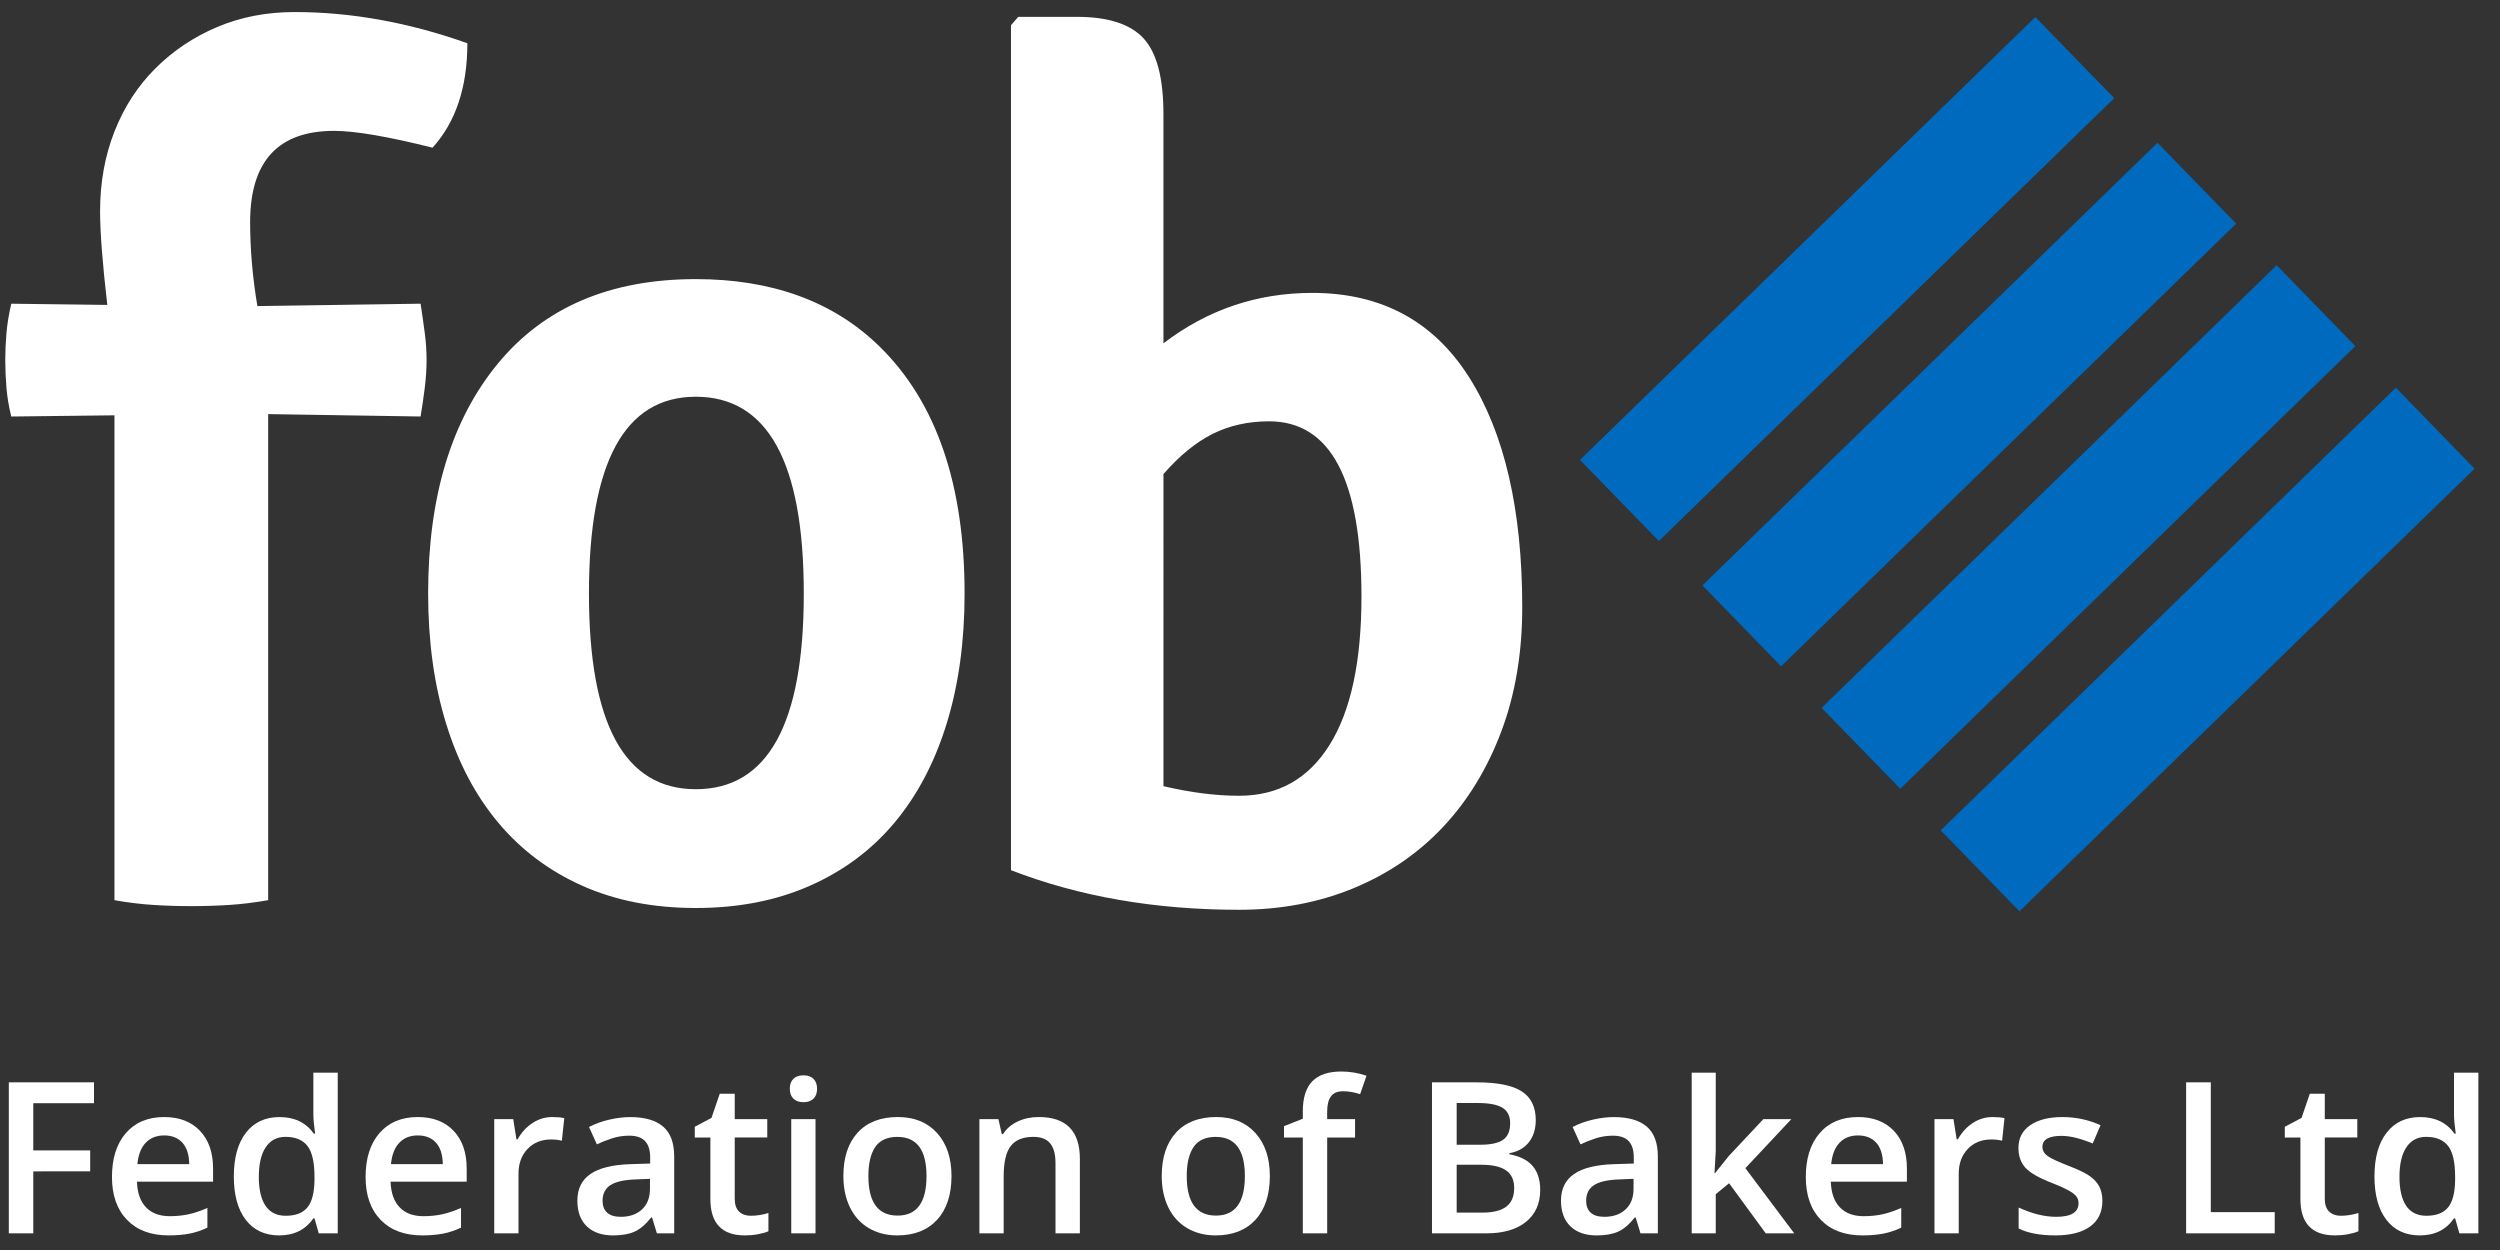 <?xml version="1.0" encoding="utf-8"?>
<!-- Generator: Adobe Illustrator 14.0.0, SVG Export Plug-In . SVG Version: 6.00 Build 43363)  -->
<!DOCTYPE svg PUBLIC "-//W3C//DTD SVG 1.1//EN" "http://www.w3.org/Graphics/SVG/1.1/DTD/svg11.dtd">
<svg version="1.1" id="Layer_1" xmlns="http://www.w3.org/2000/svg" xmlns:xlink="http://www.w3.org/1999/xlink" x="0px" y="0px"
	viewBox="0 0 150 75" enable-background="new 0 0 150 75" xml:space="preserve">
<rect x="0" y="0" width="150" height="75" fill="#333333" stroke="none"/>
<g id="Layer_x0020_1">
	<g id="_160365216">
		<g>
			<g>
				<polygon id="_162044960" fill="#006BBE" points="94.813,27.594 99.533,32.446 126.839,5.89 122.12,1.038 				"/>
				<polygon id="_162051680" fill="#006BBE" points="94.813,27.594 99.533,32.446 126.839,5.89 122.12,1.038 				"/>
				<polygon id="_162051200" fill="#006BBE" points="116.443,49.822 121.166,54.677 148.473,28.119 143.752,23.264 				"/>
				<polygon id="_162052088" fill="#006BBE" points="109.297,42.473 114.018,47.324 141.32,20.767 136.6,15.914 				"/>
				<polygon id="_162052712" fill="#006BBE" points="102.145,35.124 106.866,39.976 134.169,13.42 129.45,8.568 				"/>
			</g>
			<path id="_162044768" fill="#FFFFFF" d="M6.868,54.011V24.919l-6.191,0.072c-0.146-0.577-0.241-1.152-0.29-1.728
				c-0.047-0.575-0.071-1.129-0.071-1.656c0-0.528,0.024-1.07,0.071-1.62c0.049-0.553,0.144-1.141,0.29-1.764l5.761,0.072
				c-0.289-2.497-0.433-4.369-0.433-5.618c0-1.727,0.288-3.325,0.864-4.789c0.577-1.465,1.393-2.724,2.45-3.78
				c1.056-1.057,2.292-1.885,3.708-2.485s2.964-0.9,4.646-0.9c3.407,0,6.864,0.625,10.369,1.872c0,2.641-0.696,4.728-2.089,6.266
				c-2.687-0.673-4.656-1.009-5.904-1.009c-3.36,0-5.041,1.825-5.041,5.473c0,1.632,0.146,3.312,0.434,5.04l9.793-0.143
				c0.096,0.624,0.18,1.212,0.252,1.764c0.073,0.551,0.107,1.092,0.107,1.619c0,0.528-0.036,1.081-0.107,1.657
				c-0.072,0.575-0.156,1.151-0.252,1.728l-9.145-0.143v29.163c-0.816,0.144-1.597,0.241-2.341,0.287
				c-0.746,0.047-1.5,0.071-2.269,0.071c-0.768,0-1.524-0.024-2.269-0.071C8.464,54.252,7.686,54.154,6.868,54.011L6.868,54.011
				L6.868,54.011L6.868,54.011L6.868,54.011z M52.765,20.781c-2.794-2.73-6.505-4.034-11.019-4.034
				c-5.138,0-9.098,1.693-11.881,5.076c-2.785,3.385-4.177,7.982-4.177,13.791c0,2.88,0.36,5.485,1.082,7.812
				c0.717,2.329,1.762,4.31,3.131,5.941c1.368,1.633,3.047,2.891,5.041,3.781c1.992,0.887,4.259,1.332,6.803,1.332
				c2.545,0,4.826-0.442,6.841-1.332c2.017-0.889,3.708-2.148,5.078-3.781c1.368-1.633,2.412-3.612,3.133-5.941
				c0.718-2.327,1.078-4.932,1.078-7.812c0.001-6.48-1.664-11.465-5.111-14.834l0,0L52.765,20.781L52.765,20.781L52.765,20.781z
				 M41.747,23.804c4.321,0,6.48,3.938,6.48,11.81c0,7.825-2.159,11.739-6.48,11.739c-4.273,0-6.41-3.913-6.41-11.739
				C35.337,27.742,37.474,23.804,41.747,23.804L41.747,23.804z M60.659,52.211V1.515l0.434-0.504h3.528
				c1.871,0,3.203,0.433,3.997,1.297c0.792,0.864,1.188,2.376,1.188,4.537v13.754c2.641-2.018,5.616-3.025,8.928-3.025
				c4.13,0,7.261,1.679,9.399,5.04c2.135,3.36,3.201,7.969,3.201,13.826c0,2.735-0.418,5.222-1.258,7.453
				c-0.84,2.23-2.006,4.139-3.493,5.723c-1.485,1.584-3.277,2.809-5.366,3.674c-2.088,0.863-4.381,1.297-6.878,1.297
				C69.301,54.586,64.74,53.793,60.659,52.211L60.659,52.211v-0.002V52.211L60.659,52.211z M76.143,25.279
				c-1.248,0-2.375,0.251-3.384,0.754c-1.007,0.504-1.991,1.309-2.952,2.412V47.17c1.631,0.384,3.144,0.576,4.537,0.576
				c2.353,0,4.167-1.021,5.436-3.061c1.273-2.039,1.908-5.006,1.908-8.892C81.688,28.782,79.84,25.279,76.143,25.279z"/>
		</g>
	</g>
</g>
<g>
	<path fill="#FFFFFF" d="M1.997,74H0.529v-9.059H5.64v1.252H1.997v2.831h3.414v1.258H1.997V74z"/>
	<path fill="#FFFFFF" d="M10.12,74.124c-1.066,0-1.899-0.311-2.5-0.933c-0.601-0.621-0.902-1.478-0.902-2.568
		c0-1.119,0.279-1.999,0.836-2.64c0.558-0.64,1.324-0.96,2.299-0.96c0.905,0,1.619,0.274,2.144,0.824
		c0.525,0.549,0.787,1.306,0.787,2.268v0.787H8.218c0.021,0.665,0.2,1.176,0.539,1.533c0.338,0.357,0.816,0.536,1.431,0.536
		c0.405,0,0.782-0.038,1.131-0.115c0.349-0.076,0.724-0.203,1.125-0.381v1.184c-0.355,0.17-0.715,0.289-1.078,0.359
		S10.586,74.124,10.12,74.124z M9.854,68.126c-0.463,0-0.833,0.147-1.112,0.44s-0.445,0.721-0.499,1.282h3.11
		c-0.008-0.565-0.145-0.994-0.409-1.285S10.316,68.126,9.854,68.126z"/>
	<path fill="#FFFFFF" d="M16.75,74.124c-0.855,0-1.522-0.31-2.001-0.93c-0.479-0.619-0.719-1.489-0.719-2.608
		c0-1.123,0.243-1.998,0.728-2.624s1.158-0.938,2.017-0.938c0.9,0,1.586,0.333,2.057,0.998h0.075
		c-0.07-0.492-0.105-0.88-0.105-1.165v-2.497h1.462V74h-1.14l-0.254-0.898H18.8C18.333,73.783,17.65,74.124,16.75,74.124z
		 M17.14,72.946c0.599,0,1.035-0.168,1.308-0.505c0.272-0.336,0.413-0.883,0.421-1.639v-0.204c0-0.863-0.14-1.477-0.421-1.84
		c-0.281-0.364-0.721-0.546-1.32-0.546c-0.512,0-0.907,0.208-1.184,0.623s-0.415,1.007-0.415,1.775c0,0.76,0.134,1.339,0.403,1.737
		S16.603,72.946,17.14,72.946z"/>
	<path fill="#FFFFFF" d="M25.337,74.124c-1.066,0-1.899-0.311-2.5-0.933c-0.601-0.621-0.902-1.478-0.902-2.568
		c0-1.119,0.279-1.999,0.836-2.64c0.558-0.64,1.324-0.96,2.299-0.96c0.905,0,1.619,0.274,2.144,0.824
		c0.525,0.549,0.787,1.306,0.787,2.268v0.787h-4.566c0.021,0.665,0.2,1.176,0.539,1.533c0.338,0.357,0.816,0.536,1.431,0.536
		c0.405,0,0.782-0.038,1.131-0.115c0.349-0.076,0.724-0.203,1.125-0.381v1.184c-0.355,0.17-0.715,0.289-1.078,0.359
		S25.803,74.124,25.337,74.124z M25.07,68.126c-0.463,0-0.833,0.147-1.112,0.44s-0.445,0.721-0.499,1.282h3.11
		c-0.008-0.565-0.145-0.994-0.409-1.285S25.533,68.126,25.07,68.126z"/>
	<path fill="#FFFFFF" d="M33.131,67.023c0.293,0,0.535,0.021,0.725,0.063l-0.143,1.356c-0.207-0.05-0.421-0.074-0.645-0.074
		c-0.582,0-1.054,0.189-1.416,0.57c-0.361,0.38-0.542,0.873-0.542,1.48V74h-1.456v-6.853h1.14l0.192,1.208h0.074
		c0.227-0.409,0.523-0.733,0.889-0.973S32.709,67.023,33.131,67.023z"/>
	<path fill="#FFFFFF" d="M39.414,74l-0.292-0.954h-0.049c-0.331,0.417-0.663,0.701-0.998,0.852
		c-0.334,0.151-0.764,0.227-1.289,0.227c-0.673,0-1.199-0.182-1.577-0.545c-0.378-0.364-0.567-0.878-0.567-1.543
		c0-0.706,0.262-1.239,0.787-1.599c0.524-0.359,1.324-0.556,2.397-0.589l1.184-0.037v-0.365c0-0.438-0.103-0.766-0.307-0.982
		c-0.205-0.217-0.521-0.325-0.951-0.325c-0.351,0-0.688,0.052-1.01,0.155c-0.322,0.103-0.632,0.225-0.93,0.365l-0.471-1.041
		c0.372-0.194,0.778-0.342,1.221-0.442c0.442-0.102,0.859-0.152,1.251-0.152c0.872,0,1.529,0.19,1.973,0.57s0.666,0.977,0.666,1.79
		V74H39.414z M37.245,73.009c0.529,0,0.953-0.147,1.273-0.443c0.32-0.295,0.48-0.709,0.48-1.242v-0.595l-0.879,0.037
		c-0.686,0.025-1.185,0.14-1.497,0.344c-0.312,0.205-0.468,0.518-0.468,0.938c0,0.307,0.091,0.543,0.272,0.71
		C36.609,72.925,36.882,73.009,37.245,73.009z"/>
	<path fill="#FFFFFF" d="M45.04,72.946c0.355,0,0.71-0.056,1.065-0.167v1.097c-0.161,0.07-0.369,0.129-0.623,0.177
		s-0.518,0.071-0.79,0.071c-1.379,0-2.069-0.727-2.069-2.181V68.25h-0.936v-0.645l1.003-0.532l0.496-1.45h0.898v1.524h1.952v1.103
		h-1.952v3.668c0,0.352,0.087,0.61,0.263,0.777C44.524,72.863,44.754,72.946,45.04,72.946z"/>
	<path fill="#FFFFFF" d="M47.388,65.332c0-0.26,0.071-0.461,0.214-0.601c0.143-0.141,0.346-0.211,0.61-0.211
		c0.256,0,0.455,0.07,0.598,0.211c0.143,0.14,0.214,0.341,0.214,0.601c0,0.248-0.071,0.443-0.214,0.586s-0.342,0.213-0.598,0.213
		c-0.265,0-0.468-0.07-0.61-0.213S47.388,65.58,47.388,65.332z M48.931,74h-1.456v-6.853h1.456V74z"/>
	<path fill="#FFFFFF" d="M57.09,70.562c0,1.119-0.287,1.993-0.861,2.621s-1.374,0.941-2.398,0.941c-0.64,0-1.206-0.145-1.698-0.434
		c-0.491-0.289-0.869-0.704-1.134-1.245c-0.264-0.542-0.396-1.169-0.396-1.884c0-1.111,0.285-1.979,0.855-2.603
		c0.57-0.623,1.374-0.936,2.41-0.936c0.992,0,1.776,0.319,2.354,0.957C56.801,68.619,57.09,69.479,57.09,70.562z M52.103,70.562
		c0,1.582,0.584,2.373,1.753,2.373c1.156,0,1.735-0.791,1.735-2.373c0-1.565-0.583-2.349-1.747-2.349
		c-0.611,0-1.055,0.203-1.329,0.607C52.24,69.226,52.103,69.806,52.103,70.562z"/>
	<path fill="#FFFFFF" d="M64.792,74H63.33v-4.213c0-0.529-0.106-0.924-0.319-1.184c-0.213-0.261-0.55-0.391-1.013-0.391
		c-0.615,0-1.065,0.182-1.351,0.546c-0.285,0.363-0.427,0.973-0.427,1.827V74h-1.456v-6.853h1.14l0.204,0.898h0.075
		c0.206-0.326,0.5-0.578,0.879-0.756c0.38-0.178,0.801-0.267,1.264-0.267c1.644,0,2.466,0.837,2.466,2.51V74z"/>
	<path fill="#FFFFFF" d="M76.191,70.562c0,1.119-0.287,1.993-0.861,2.621c-0.574,0.628-1.374,0.941-2.398,0.941
		c-0.64,0-1.206-0.145-1.698-0.434c-0.491-0.289-0.869-0.704-1.134-1.245c-0.264-0.542-0.396-1.169-0.396-1.884
		c0-1.111,0.285-1.979,0.855-2.603c0.57-0.623,1.374-0.936,2.41-0.936c0.992,0,1.776,0.319,2.354,0.957
		C75.902,68.619,76.191,69.479,76.191,70.562z M71.204,70.562c0,1.582,0.584,2.373,1.753,2.373c1.156,0,1.735-0.791,1.735-2.373
		c0-1.565-0.583-2.349-1.747-2.349c-0.611,0-1.055,0.203-1.329,0.607C71.341,69.226,71.204,69.806,71.204,70.562z"/>
	<path fill="#FFFFFF" d="M81.304,68.25h-1.673V74h-1.462v-5.75h-1.128v-0.682l1.128-0.445v-0.446c0-0.81,0.189-1.41,0.569-1.8
		c0.381-0.391,0.961-0.586,1.741-0.586c0.513,0,1.017,0.085,1.512,0.254l-0.384,1.104c-0.359-0.116-0.702-0.174-1.028-0.174
		c-0.331,0-0.571,0.103-0.722,0.307c-0.151,0.204-0.227,0.511-0.227,0.92v0.446h1.673V68.25z"/>
	<path fill="#FFFFFF" d="M85.919,64.941h2.689c1.247,0,2.148,0.183,2.704,0.546s0.834,0.938,0.834,1.722
		c0,0.529-0.137,0.969-0.409,1.32c-0.272,0.351-0.665,0.572-1.177,0.663v0.062c0.636,0.12,1.104,0.356,1.403,0.71
		c0.299,0.353,0.449,0.831,0.449,1.434c0,0.814-0.284,1.451-0.853,1.912C90.993,73.77,90.203,74,89.19,74h-3.271V64.941z
		 M87.4,68.684h1.425c0.62,0,1.072-0.098,1.357-0.294c0.284-0.196,0.427-0.529,0.427-1.001c0-0.425-0.153-0.732-0.461-0.923
		c-0.309-0.189-0.797-0.285-1.466-0.285H87.4V68.684z M87.4,69.886v2.869h1.573c0.62,0,1.088-0.119,1.403-0.356
		c0.316-0.237,0.475-0.612,0.475-1.125c0-0.471-0.161-0.819-0.483-1.047c-0.322-0.227-0.812-0.341-1.469-0.341H87.4z"/>
	<path fill="#FFFFFF" d="M98.429,74l-0.291-0.954h-0.05c-0.33,0.417-0.663,0.701-0.997,0.852c-0.335,0.151-0.765,0.227-1.289,0.227
		c-0.673,0-1.198-0.182-1.576-0.545c-0.378-0.364-0.567-0.878-0.567-1.543c0-0.706,0.263-1.239,0.787-1.599s1.323-0.556,2.397-0.589
		l1.184-0.037v-0.365c0-0.438-0.103-0.766-0.307-0.982c-0.205-0.217-0.521-0.325-0.951-0.325c-0.352,0-0.688,0.052-1.01,0.155
		c-0.322,0.103-0.632,0.225-0.93,0.365l-0.471-1.041c0.372-0.194,0.778-0.342,1.221-0.442c0.441-0.102,0.859-0.152,1.251-0.152
		c0.872,0,1.529,0.19,1.974,0.57s0.666,0.977,0.666,1.79V74H98.429z M96.261,73.009c0.528,0,0.953-0.147,1.272-0.443
		c0.32-0.295,0.48-0.709,0.48-1.242v-0.595l-0.88,0.037c-0.686,0.025-1.185,0.14-1.496,0.344c-0.312,0.205-0.468,0.518-0.468,0.938
		c0,0.307,0.091,0.543,0.272,0.71S95.896,73.009,96.261,73.009z"/>
	<path fill="#FFFFFF" d="M102.908,70.382l0.824-1.028l2.069-2.206h1.679l-2.757,2.943L107.654,74h-1.71l-2.199-3.005l-0.8,0.656V74
		h-1.443v-9.641h1.443v4.702l-0.074,1.32H102.908z"/>
	<path fill="#FFFFFF" d="M111.749,74.124c-1.065,0-1.898-0.311-2.5-0.933c-0.601-0.621-0.901-1.478-0.901-2.568
		c0-1.119,0.279-1.999,0.837-2.64c0.558-0.64,1.323-0.96,2.298-0.96c0.905,0,1.619,0.274,2.145,0.824
		c0.524,0.549,0.786,1.306,0.786,2.268v0.787h-4.565c0.021,0.665,0.2,1.176,0.538,1.533c0.339,0.357,0.816,0.536,1.432,0.536
		c0.405,0,0.781-0.038,1.131-0.115c0.349-0.076,0.724-0.203,1.124-0.381v1.184c-0.354,0.17-0.714,0.289-1.077,0.359
		C112.631,74.089,112.216,74.124,111.749,74.124z M111.482,68.126c-0.462,0-0.833,0.147-1.111,0.44
		c-0.279,0.293-0.445,0.721-0.499,1.282h3.11c-0.009-0.565-0.145-0.994-0.409-1.285S111.945,68.126,111.482,68.126z"/>
	<path fill="#FFFFFF" d="M119.544,67.023c0.293,0,0.535,0.021,0.725,0.063l-0.142,1.356c-0.207-0.05-0.422-0.074-0.645-0.074
		c-0.583,0-1.055,0.189-1.416,0.57c-0.361,0.38-0.542,0.873-0.542,1.48V74h-1.456v-6.853h1.14l0.192,1.208h0.074
		c0.228-0.409,0.523-0.733,0.89-0.973C118.729,67.144,119.123,67.023,119.544,67.023z"/>
	<path fill="#FFFFFF" d="M126.143,72.048c0,0.67-0.244,1.183-0.731,1.54s-1.186,0.536-2.094,0.536c-0.913,0-1.646-0.139-2.2-0.415
		v-1.258c0.806,0.372,1.556,0.558,2.25,0.558c0.896,0,1.344-0.271,1.344-0.812c0-0.174-0.049-0.318-0.148-0.434
		c-0.1-0.116-0.263-0.235-0.489-0.359c-0.228-0.124-0.543-0.265-0.948-0.422c-0.789-0.306-1.322-0.611-1.602-0.917
		c-0.278-0.306-0.418-0.702-0.418-1.189c0-0.586,0.236-1.042,0.709-1.366s1.116-0.486,1.931-0.486c0.805,0,1.567,0.163,2.286,0.489
		l-0.472,1.097c-0.739-0.306-1.36-0.458-1.864-0.458c-0.769,0-1.152,0.219-1.152,0.656c0,0.215,0.1,0.396,0.3,0.546
		c0.2,0.148,0.638,0.353,1.311,0.613c0.566,0.219,0.978,0.419,1.233,0.601s0.446,0.392,0.57,0.629
		C126.08,71.434,126.143,71.718,126.143,72.048z"/>
	<path fill="#FFFFFF" d="M131.167,74v-9.059h1.481v7.788h3.835V74H131.167z"/>
	<path fill="#FFFFFF" d="M140.442,72.946c0.355,0,0.71-0.056,1.065-0.167v1.097c-0.161,0.07-0.368,0.129-0.623,0.177
		c-0.254,0.048-0.517,0.071-0.789,0.071c-1.38,0-2.07-0.727-2.07-2.181V68.25h-0.936v-0.645l1.004-0.532l0.496-1.45h0.898v1.524
		h1.951v1.103h-1.951v3.668c0,0.352,0.088,0.61,0.263,0.777C139.927,72.863,140.157,72.946,140.442,72.946z"/>
	<path fill="#FFFFFF" d="M145.188,74.124c-0.854,0-1.521-0.31-2.001-0.93c-0.479-0.619-0.719-1.489-0.719-2.608
		c0-1.123,0.243-1.998,0.729-2.624s1.157-0.938,2.017-0.938c0.9,0,1.586,0.333,2.057,0.998h0.074
		c-0.07-0.492-0.105-0.88-0.105-1.165v-2.497h1.463V74h-1.141l-0.254-0.898h-0.068C146.771,73.783,146.088,74.124,145.188,74.124z
		 M145.578,72.946c0.599,0,1.035-0.168,1.308-0.505c0.272-0.336,0.413-0.883,0.421-1.639v-0.204c0-0.863-0.141-1.477-0.421-1.84
		c-0.281-0.364-0.721-0.546-1.32-0.546c-0.512,0-0.906,0.208-1.183,0.623c-0.277,0.415-0.415,1.007-0.415,1.775
		c0,0.76,0.134,1.339,0.402,1.737S145.041,72.946,145.578,72.946z"/>
</g>
</svg>
